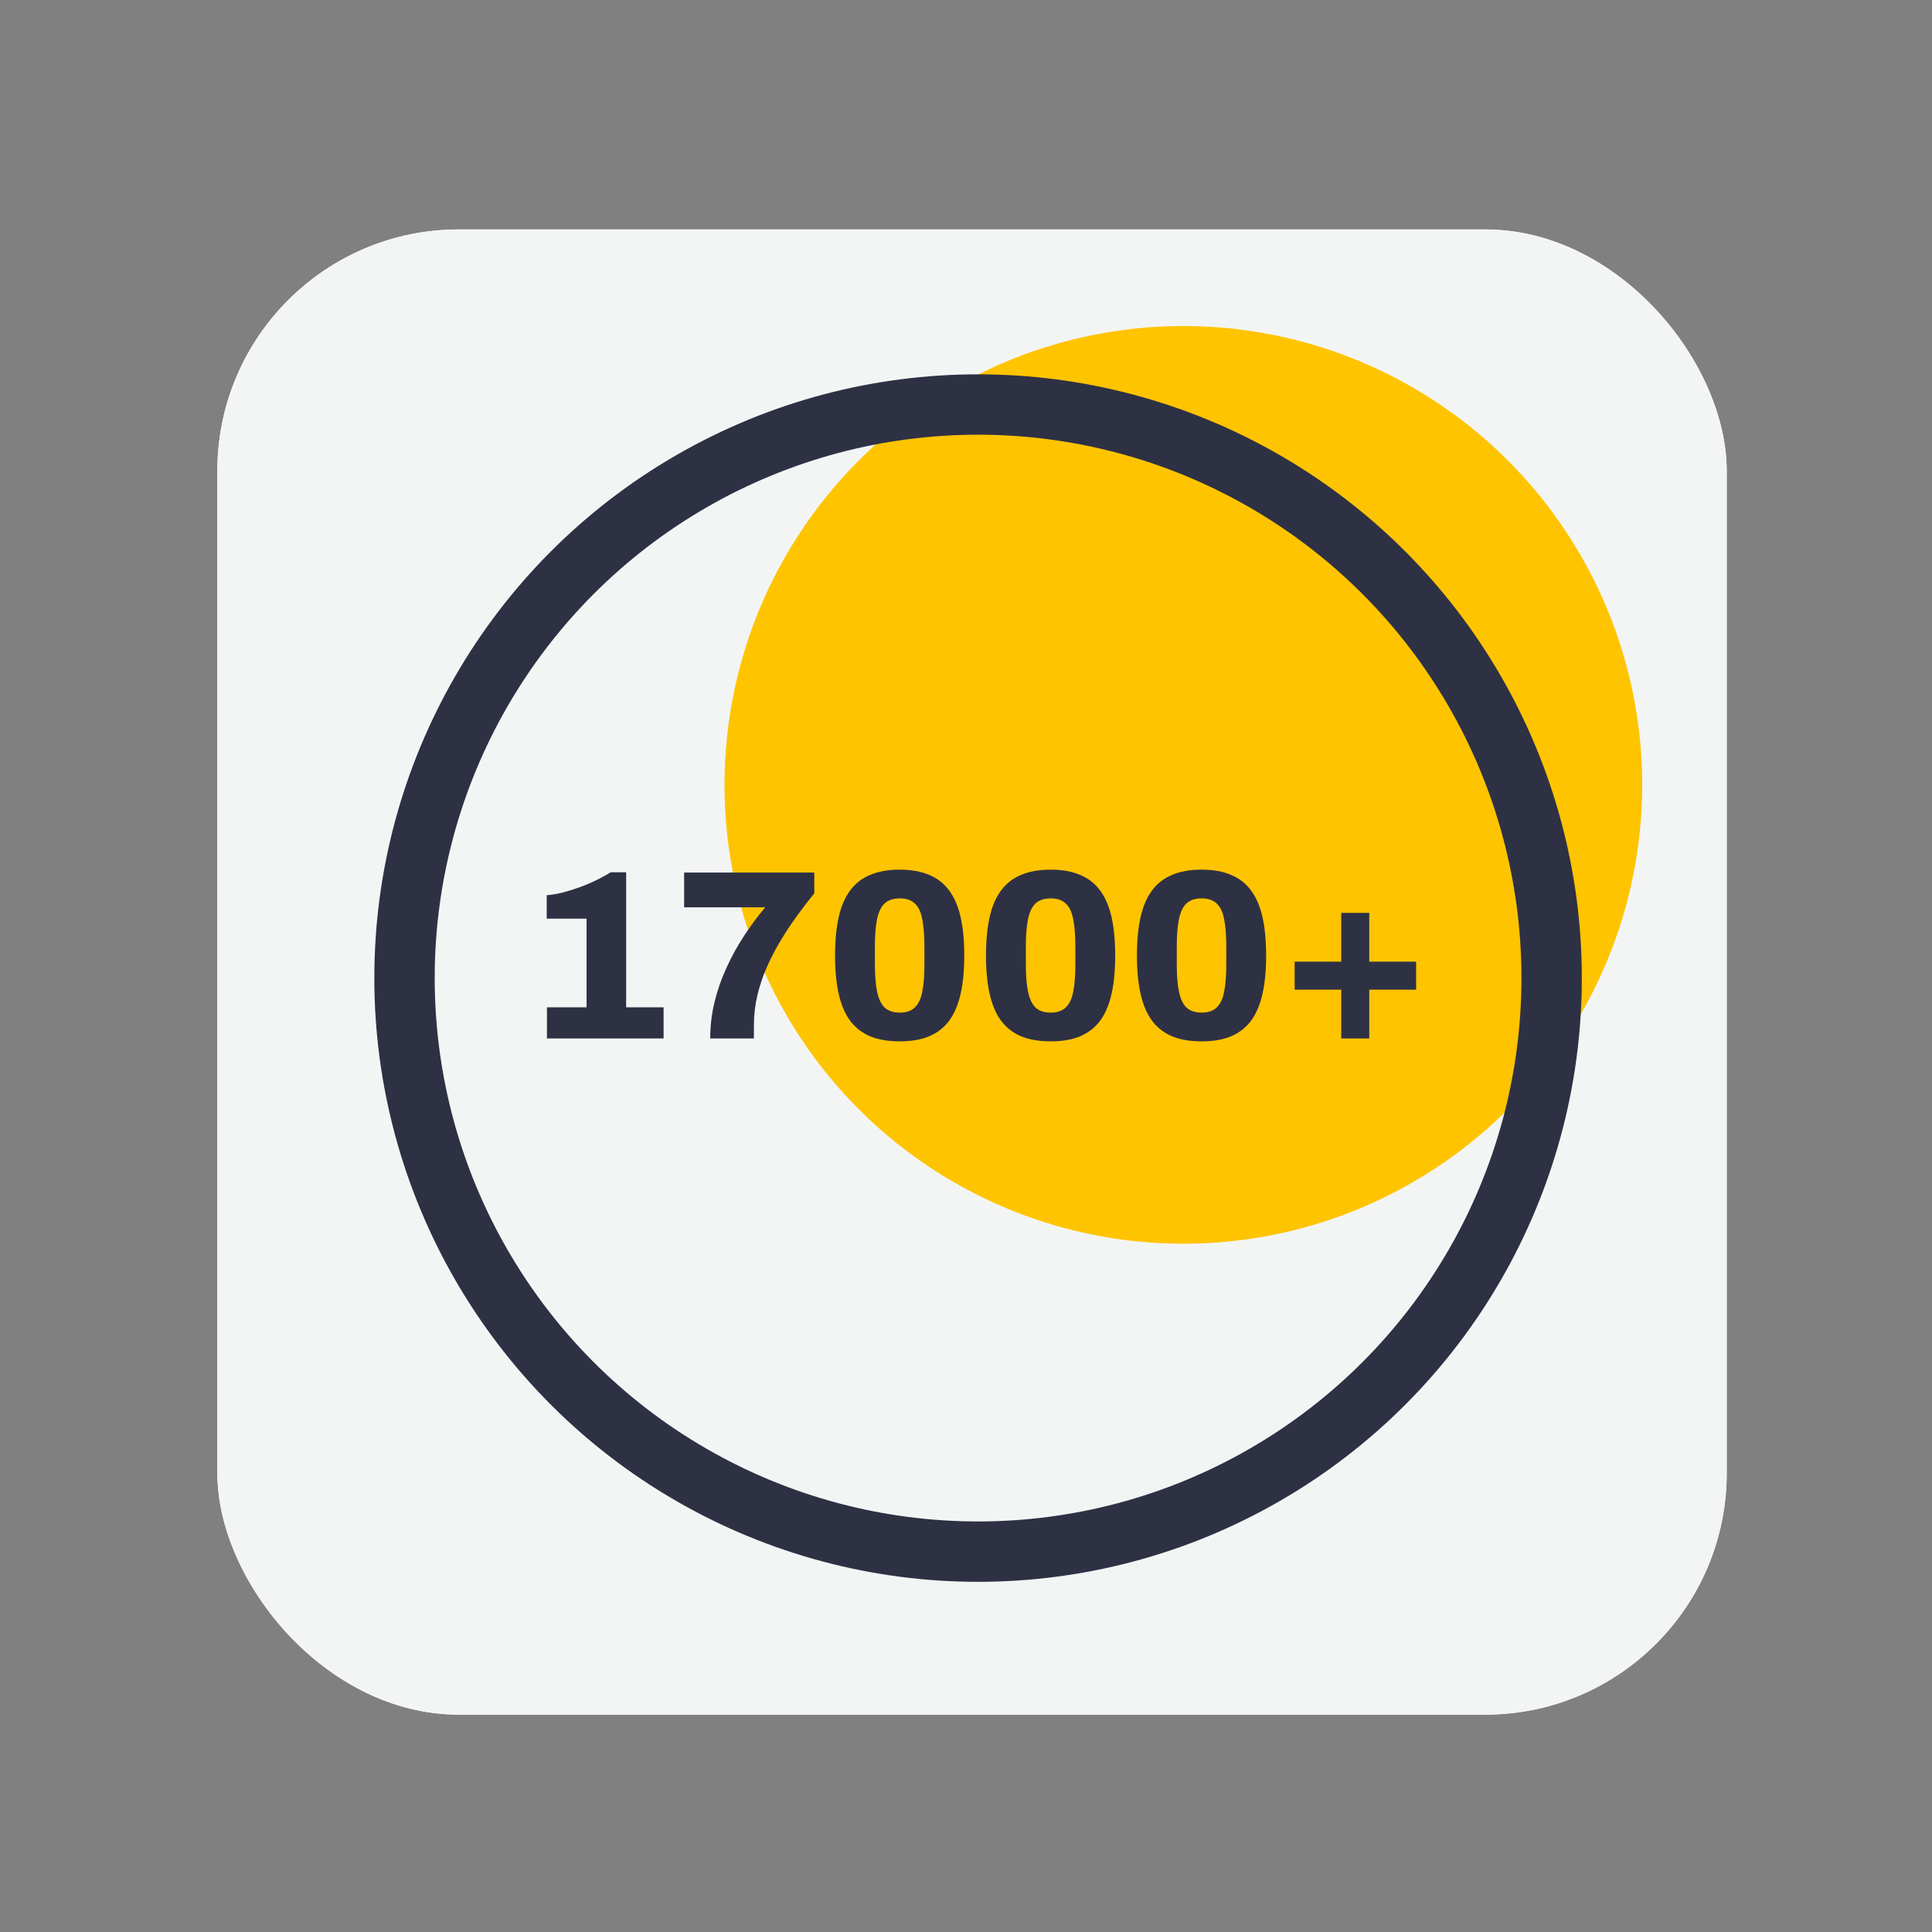 <svg width="160" height="160" viewBox="0 0 160 160" fill="none" xmlns="http://www.w3.org/2000/svg">
<rect x="0" y="0" width="160" height="160" fill="#808080" stroke="none"/>
<rect x="18" y="19" width="125" height="123" rx="20" fill="#F3F5F5"/>
<circle cx="94" cy="97" r="38" fill="#FFC400"/>
<circle cx="81" cy="81" r="47.5" stroke="#2E3143" stroke-width="5"/>
<path d="M58 94V92.36C58 91.187 58.227 90.107 58.68 89.12C59.133 88.133 59.747 87.213 60.52 86.36C61.293 85.507 62.147 84.693 63.08 83.92C64.04 83.12 65 82.36 65.96 81.64C67.053 80.84 68.08 80.067 69.04 79.32C70 78.573 70.773 77.787 71.36 76.96C71.973 76.133 72.28 75.213 72.28 74.2C72.28 73.667 72.147 73.16 71.88 72.68C71.64 72.173 71.24 71.76 70.68 71.44C70.147 71.12 69.427 70.96 68.52 70.96C67.613 70.96 66.853 71.133 66.24 71.48C65.627 71.8 65.16 72.253 64.84 72.84C64.52 73.427 64.36 74.12 64.36 74.92V76.12H58.28C58.253 75.96 58.227 75.787 58.2 75.6C58.2 75.387 58.2 75.147 58.2 74.88C58.2 72.96 58.64 71.347 59.52 70.04C60.4 68.733 61.64 67.747 63.24 67.08C64.867 66.387 66.8 66.04 69.04 66.04C70.747 66.04 72.213 66.267 73.44 66.72C74.693 67.173 75.72 67.787 76.52 68.56C77.32 69.333 77.907 70.213 78.28 71.2C78.68 72.16 78.88 73.16 78.88 74.2C78.88 75.453 78.653 76.587 78.2 77.6C77.747 78.613 77.12 79.573 76.32 80.48C75.52 81.36 74.587 82.213 73.52 83.04C72.453 83.84 71.307 84.653 70.08 85.48C69.467 85.907 68.907 86.307 68.4 86.68C67.92 87.027 67.533 87.333 67.24 87.6C66.947 87.867 66.733 88.107 66.6 88.32H79.12V94H58ZM87.12 94C87.12 91.947 87.36 89.933 87.84 87.96C88.32 85.987 88.987 84.08 89.84 82.24C90.693 80.373 91.667 78.613 92.76 76.96C93.853 75.28 95.013 73.72 96.24 72.28H82.8V66.52H104.36V69.96C103.4 71.133 102.44 72.387 101.48 73.72C100.52 75.027 99.613 76.4 98.76 77.84C97.907 79.253 97.147 80.72 96.48 82.24C95.813 83.76 95.293 85.32 94.92 86.92C94.547 88.52 94.36 90.147 94.36 91.8V94H87.12Z" fill="#2E3143"/>
<rect x="18" y="19" width="125" height="123" rx="20" fill="#F3F5F5"/>
<circle cx="98" cy="65" r="38" fill="#FFC400"/>
<circle cx="81" cy="81" r="47.5" stroke="#2E3143" stroke-width="5"/>
<path d="M45.296 86V83.42H48.576V76.08H45.276V74.14C45.809 74.1 46.389 73.987 47.016 73.8C47.656 73.613 48.282 73.387 48.896 73.12C49.523 72.84 50.083 72.547 50.576 72.24H51.856V83.42H54.956V86H45.296ZM58.816 86C58.816 84.973 58.936 83.967 59.176 82.98C59.416 81.993 59.749 81.04 60.176 80.12C60.602 79.187 61.089 78.307 61.636 77.48C62.182 76.64 62.763 75.86 63.376 75.14H56.656V72.26H67.436V73.98C66.956 74.567 66.476 75.193 65.996 75.86C65.516 76.513 65.062 77.2 64.636 77.92C64.209 78.627 63.829 79.36 63.496 80.12C63.163 80.88 62.903 81.66 62.716 82.46C62.529 83.26 62.436 84.073 62.436 84.9V86H58.816ZM74.516 86.24C73.556 86.24 72.736 86.1 72.056 85.82C71.376 85.527 70.823 85.093 70.396 84.52C69.969 83.933 69.656 83.193 69.456 82.3C69.256 81.407 69.156 80.347 69.156 79.12C69.156 77.907 69.256 76.853 69.456 75.96C69.656 75.067 69.969 74.333 70.396 73.76C70.823 73.173 71.376 72.74 72.056 72.46C72.736 72.167 73.556 72.02 74.516 72.02C75.476 72.02 76.289 72.167 76.956 72.46C77.636 72.74 78.189 73.173 78.616 73.76C79.043 74.333 79.356 75.067 79.556 75.96C79.756 76.853 79.856 77.907 79.856 79.12C79.856 80.347 79.756 81.407 79.556 82.3C79.356 83.193 79.043 83.933 78.616 84.52C78.189 85.093 77.636 85.527 76.956 85.82C76.289 86.1 75.476 86.24 74.516 86.24ZM74.516 83.86C75.049 83.86 75.463 83.72 75.756 83.44C76.062 83.147 76.269 82.713 76.376 82.14C76.496 81.553 76.556 80.813 76.556 79.92V78.36C76.556 77.453 76.496 76.707 76.376 76.12C76.269 75.533 76.062 75.1 75.756 74.82C75.463 74.54 75.049 74.4 74.516 74.4C73.983 74.4 73.562 74.54 73.256 74.82C72.963 75.1 72.756 75.533 72.636 76.12C72.516 76.693 72.456 77.433 72.456 78.34V79.88C72.456 80.787 72.516 81.533 72.636 82.12C72.756 82.707 72.963 83.147 73.256 83.44C73.562 83.72 73.983 83.86 74.516 83.86ZM87.016 86.24C86.056 86.24 85.236 86.1 84.556 85.82C83.876 85.527 83.323 85.093 82.896 84.52C82.469 83.933 82.156 83.193 81.956 82.3C81.756 81.407 81.656 80.347 81.656 79.12C81.656 77.907 81.756 76.853 81.956 75.96C82.156 75.067 82.469 74.333 82.896 73.76C83.323 73.173 83.876 72.74 84.556 72.46C85.236 72.167 86.056 72.02 87.016 72.02C87.976 72.02 88.789 72.167 89.456 72.46C90.136 72.74 90.689 73.173 91.116 73.76C91.543 74.333 91.856 75.067 92.056 75.96C92.256 76.853 92.356 77.907 92.356 79.12C92.356 80.347 92.256 81.407 92.056 82.3C91.856 83.193 91.543 83.933 91.116 84.52C90.689 85.093 90.136 85.527 89.456 85.82C88.789 86.1 87.976 86.24 87.016 86.24ZM87.016 83.86C87.549 83.86 87.963 83.72 88.256 83.44C88.562 83.147 88.769 82.713 88.876 82.14C88.996 81.553 89.056 80.813 89.056 79.92V78.36C89.056 77.453 88.996 76.707 88.876 76.12C88.769 75.533 88.562 75.1 88.256 74.82C87.963 74.54 87.549 74.4 87.016 74.4C86.483 74.4 86.062 74.54 85.756 74.82C85.463 75.1 85.256 75.533 85.136 76.12C85.016 76.693 84.956 77.433 84.956 78.34V79.88C84.956 80.787 85.016 81.533 85.136 82.12C85.256 82.707 85.463 83.147 85.756 83.44C86.062 83.72 86.483 83.86 87.016 83.86ZM99.516 86.24C98.556 86.24 97.736 86.1 97.056 85.82C96.376 85.527 95.823 85.093 95.396 84.52C94.969 83.933 94.656 83.193 94.456 82.3C94.256 81.407 94.156 80.347 94.156 79.12C94.156 77.907 94.256 76.853 94.456 75.96C94.656 75.067 94.969 74.333 95.396 73.76C95.823 73.173 96.376 72.74 97.056 72.46C97.736 72.167 98.556 72.02 99.516 72.02C100.476 72.02 101.289 72.167 101.956 72.46C102.636 72.74 103.189 73.173 103.616 73.76C104.043 74.333 104.356 75.067 104.556 75.96C104.756 76.853 104.856 77.907 104.856 79.12C104.856 80.347 104.756 81.407 104.556 82.3C104.356 83.193 104.043 83.933 103.616 84.52C103.189 85.093 102.636 85.527 101.956 85.82C101.289 86.1 100.476 86.24 99.516 86.24ZM99.516 83.86C100.049 83.86 100.463 83.72 100.756 83.44C101.063 83.147 101.269 82.713 101.376 82.14C101.496 81.553 101.556 80.813 101.556 79.92V78.36C101.556 77.453 101.496 76.707 101.376 76.12C101.269 75.533 101.063 75.1 100.756 74.82C100.463 74.54 100.049 74.4 99.516 74.4C98.983 74.4 98.562 74.54 98.256 74.82C97.963 75.1 97.756 75.533 97.636 76.12C97.516 76.693 97.456 77.433 97.456 78.34V79.88C97.456 80.787 97.516 81.533 97.636 82.12C97.756 82.707 97.963 83.147 98.256 83.44C98.562 83.72 98.983 83.86 99.516 83.86ZM111.076 86V81.96H107.216V79.64H111.076V75.6H113.396V79.64H117.276V81.96H113.396V86H111.076Z" fill="#2E3143"/>
</svg>
